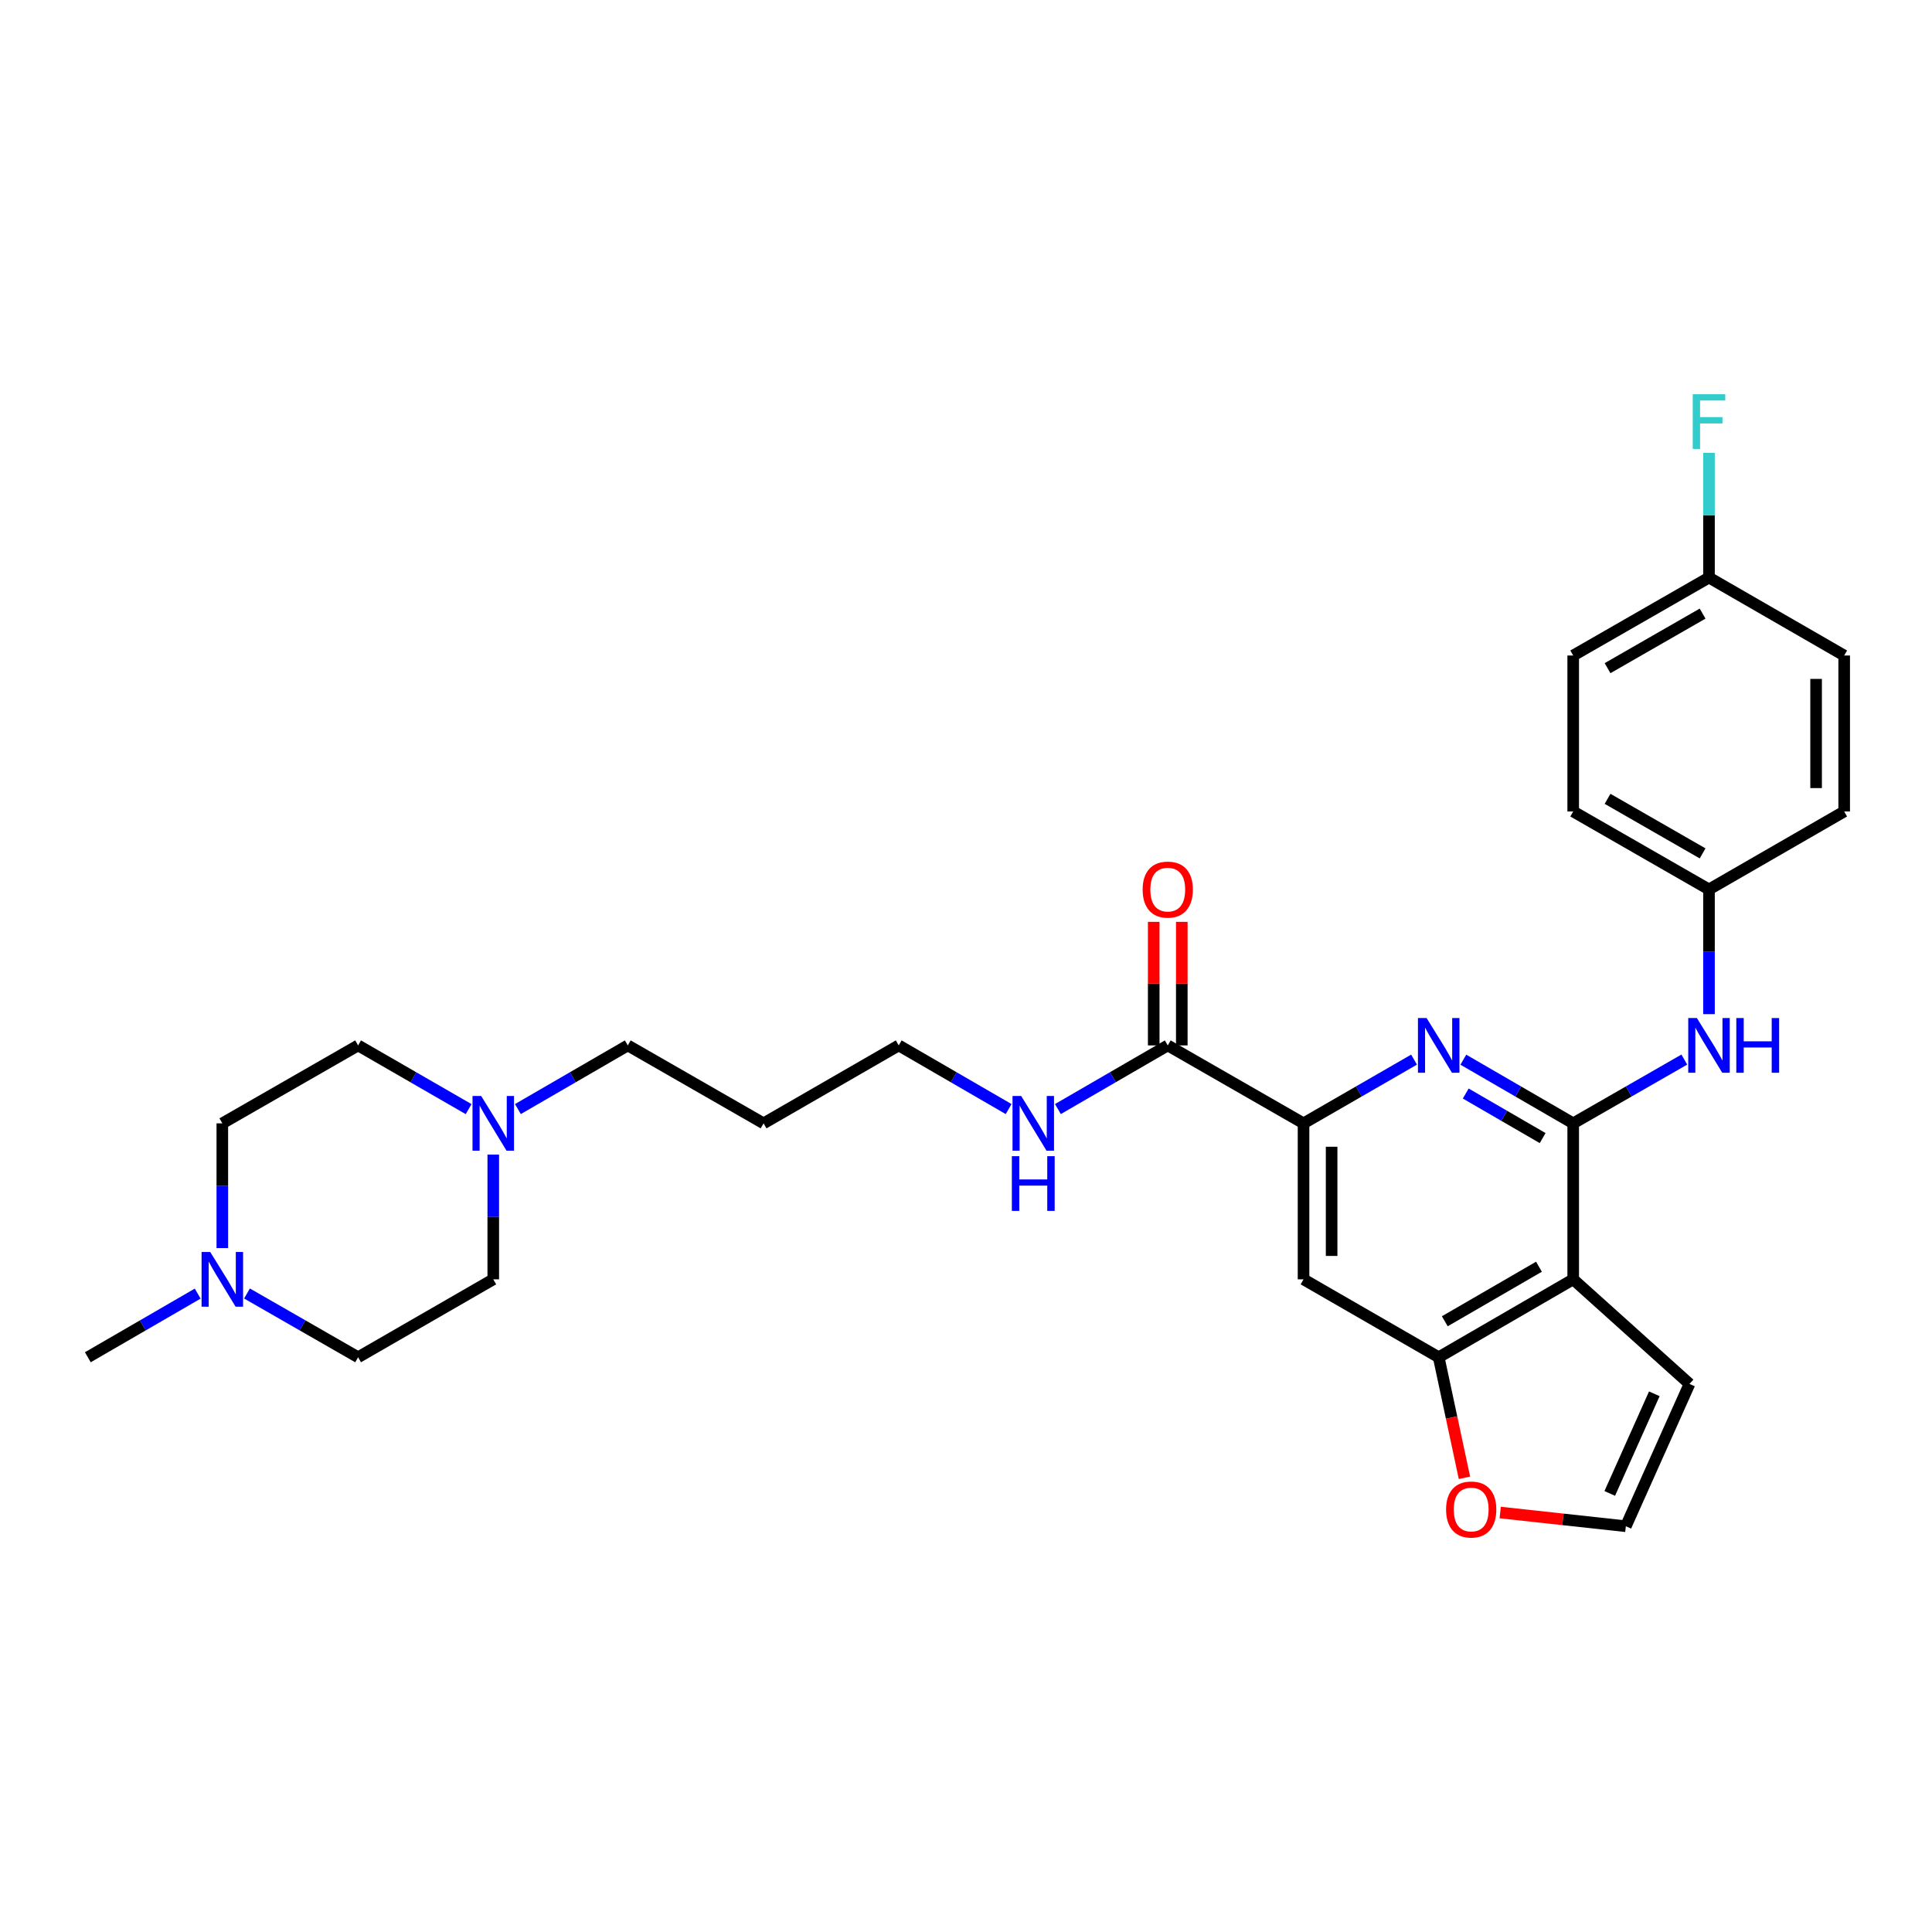 <?xml version='1.0' encoding='iso-8859-1'?>
<svg version='1.1' baseProfile='full'
              xmlns='http://www.w3.org/2000/svg'
                      xmlns:rdkit='http://www.rdkit.org/xml'
                      xmlns:xlink='http://www.w3.org/1999/xlink'
                  xml:space='preserve'
width='1000px' height='1000px' viewBox='0 0 1000 1000'>
<!-- END OF HEADER -->
<rect style='opacity:1.0;fill:#FFFFFF;stroke:none' width='1000' height='1000' x='0' y='0'> </rect>
<path class='bond-0' d='M 814.289,581.443 L 814.289,662.181' style='fill:none;fill-rule:evenodd;stroke:#000000;stroke-width:6px;stroke-linecap:butt;stroke-linejoin:miter;stroke-opacity:1' />
<path class='bond-1' d='M 814.289,581.443 L 785.855,564.967' style='fill:none;fill-rule:evenodd;stroke:#000000;stroke-width:6px;stroke-linecap:butt;stroke-linejoin:miter;stroke-opacity:1' />
<path class='bond-1' d='M 785.855,564.967 L 757.421,548.491' style='fill:none;fill-rule:evenodd;stroke:#0000FF;stroke-width:6px;stroke-linecap:butt;stroke-linejoin:miter;stroke-opacity:1' />
<path class='bond-1' d='M 798.472,589.075 L 778.568,577.542' style='fill:none;fill-rule:evenodd;stroke:#000000;stroke-width:6px;stroke-linecap:butt;stroke-linejoin:miter;stroke-opacity:1' />
<path class='bond-1' d='M 778.568,577.542 L 758.664,566.009' style='fill:none;fill-rule:evenodd;stroke:#0000FF;stroke-width:6px;stroke-linecap:butt;stroke-linejoin:miter;stroke-opacity:1' />
<path class='bond-6' d='M 814.289,581.443 L 843.047,564.936' style='fill:none;fill-rule:evenodd;stroke:#000000;stroke-width:6px;stroke-linecap:butt;stroke-linejoin:miter;stroke-opacity:1' />
<path class='bond-6' d='M 843.047,564.936 L 871.805,548.429' style='fill:none;fill-rule:evenodd;stroke:#0000FF;stroke-width:6px;stroke-linecap:butt;stroke-linejoin:miter;stroke-opacity:1' />
<path class='bond-3' d='M 814.289,662.181 L 744.67,702.514' style='fill:none;fill-rule:evenodd;stroke:#000000;stroke-width:6px;stroke-linecap:butt;stroke-linejoin:miter;stroke-opacity:1' />
<path class='bond-3' d='M 796.56,655.654 L 747.827,683.887' style='fill:none;fill-rule:evenodd;stroke:#000000;stroke-width:6px;stroke-linecap:butt;stroke-linejoin:miter;stroke-opacity:1' />
<path class='bond-10' d='M 814.289,662.181 L 874.485,716.313' style='fill:none;fill-rule:evenodd;stroke:#000000;stroke-width:6px;stroke-linecap:butt;stroke-linejoin:miter;stroke-opacity:1' />
<path class='bond-2' d='M 731.911,548.459 L 703.311,564.951' style='fill:none;fill-rule:evenodd;stroke:#0000FF;stroke-width:6px;stroke-linecap:butt;stroke-linejoin:miter;stroke-opacity:1' />
<path class='bond-2' d='M 703.311,564.951 L 674.711,581.443' style='fill:none;fill-rule:evenodd;stroke:#000000;stroke-width:6px;stroke-linecap:butt;stroke-linejoin:miter;stroke-opacity:1' />
<path class='bond-4' d='M 674.711,581.443 L 674.711,662.181' style='fill:none;fill-rule:evenodd;stroke:#000000;stroke-width:6px;stroke-linecap:butt;stroke-linejoin:miter;stroke-opacity:1' />
<path class='bond-4' d='M 689.245,593.553 L 689.245,650.07' style='fill:none;fill-rule:evenodd;stroke:#000000;stroke-width:6px;stroke-linecap:butt;stroke-linejoin:miter;stroke-opacity:1' />
<path class='bond-5' d='M 674.711,581.443 L 604.429,541.102' style='fill:none;fill-rule:evenodd;stroke:#000000;stroke-width:6px;stroke-linecap:butt;stroke-linejoin:miter;stroke-opacity:1' />
<path class='bond-9' d='M 744.67,702.514 L 751.335,733.711' style='fill:none;fill-rule:evenodd;stroke:#000000;stroke-width:6px;stroke-linecap:butt;stroke-linejoin:miter;stroke-opacity:1' />
<path class='bond-9' d='M 751.335,733.711 L 758,764.909' style='fill:none;fill-rule:evenodd;stroke:#FF0000;stroke-width:6px;stroke-linecap:butt;stroke-linejoin:miter;stroke-opacity:1' />
<path class='bond-29' d='M 744.67,702.514 L 674.711,662.181' style='fill:none;fill-rule:evenodd;stroke:#000000;stroke-width:6px;stroke-linecap:butt;stroke-linejoin:miter;stroke-opacity:1' />
<path class='bond-12' d='M 611.696,541.102 L 611.696,509.126' style='fill:none;fill-rule:evenodd;stroke:#000000;stroke-width:6px;stroke-linecap:butt;stroke-linejoin:miter;stroke-opacity:1' />
<path class='bond-12' d='M 611.696,509.126 L 611.696,477.15' style='fill:none;fill-rule:evenodd;stroke:#FF0000;stroke-width:6px;stroke-linecap:butt;stroke-linejoin:miter;stroke-opacity:1' />
<path class='bond-12' d='M 597.162,541.102 L 597.162,509.126' style='fill:none;fill-rule:evenodd;stroke:#000000;stroke-width:6px;stroke-linecap:butt;stroke-linejoin:miter;stroke-opacity:1' />
<path class='bond-12' d='M 597.162,509.126 L 597.162,477.15' style='fill:none;fill-rule:evenodd;stroke:#FF0000;stroke-width:6px;stroke-linecap:butt;stroke-linejoin:miter;stroke-opacity:1' />
<path class='bond-13' d='M 604.429,541.102 L 575.999,557.577' style='fill:none;fill-rule:evenodd;stroke:#000000;stroke-width:6px;stroke-linecap:butt;stroke-linejoin:miter;stroke-opacity:1' />
<path class='bond-13' d='M 575.999,557.577 L 547.569,574.053' style='fill:none;fill-rule:evenodd;stroke:#0000FF;stroke-width:6px;stroke-linecap:butt;stroke-linejoin:miter;stroke-opacity:1' />
<path class='bond-14' d='M 884.571,524.923 L 884.571,492.647' style='fill:none;fill-rule:evenodd;stroke:#0000FF;stroke-width:6px;stroke-linecap:butt;stroke-linejoin:miter;stroke-opacity:1' />
<path class='bond-14' d='M 884.571,492.647 L 884.571,460.371' style='fill:none;fill-rule:evenodd;stroke:#000000;stroke-width:6px;stroke-linecap:butt;stroke-linejoin:miter;stroke-opacity:1' />
<path class='bond-7' d='M 268.066,574.054 L 296.504,557.578' style='fill:none;fill-rule:evenodd;stroke:#0000FF;stroke-width:6px;stroke-linecap:butt;stroke-linejoin:miter;stroke-opacity:1' />
<path class='bond-7' d='M 296.504,557.578 L 324.942,541.102' style='fill:none;fill-rule:evenodd;stroke:#000000;stroke-width:6px;stroke-linecap:butt;stroke-linejoin:miter;stroke-opacity:1' />
<path class='bond-17' d='M 242.555,574.085 L 213.956,557.594' style='fill:none;fill-rule:evenodd;stroke:#0000FF;stroke-width:6px;stroke-linecap:butt;stroke-linejoin:miter;stroke-opacity:1' />
<path class='bond-17' d='M 213.956,557.594 L 185.356,541.102' style='fill:none;fill-rule:evenodd;stroke:#000000;stroke-width:6px;stroke-linecap:butt;stroke-linejoin:miter;stroke-opacity:1' />
<path class='bond-18' d='M 255.314,597.621 L 255.314,629.901' style='fill:none;fill-rule:evenodd;stroke:#0000FF;stroke-width:6px;stroke-linecap:butt;stroke-linejoin:miter;stroke-opacity:1' />
<path class='bond-18' d='M 255.314,629.901 L 255.314,662.181' style='fill:none;fill-rule:evenodd;stroke:#000000;stroke-width:6px;stroke-linecap:butt;stroke-linejoin:miter;stroke-opacity:1' />
<path class='bond-8' d='M 127.84,669.507 L 156.598,686.01' style='fill:none;fill-rule:evenodd;stroke:#0000FF;stroke-width:6px;stroke-linecap:butt;stroke-linejoin:miter;stroke-opacity:1' />
<path class='bond-8' d='M 156.598,686.01 L 185.356,702.514' style='fill:none;fill-rule:evenodd;stroke:#000000;stroke-width:6px;stroke-linecap:butt;stroke-linejoin:miter;stroke-opacity:1' />
<path class='bond-27' d='M 102.323,669.568 L 73.889,686.041' style='fill:none;fill-rule:evenodd;stroke:#0000FF;stroke-width:6px;stroke-linecap:butt;stroke-linejoin:miter;stroke-opacity:1' />
<path class='bond-27' d='M 73.889,686.041 L 45.455,702.514' style='fill:none;fill-rule:evenodd;stroke:#000000;stroke-width:6px;stroke-linecap:butt;stroke-linejoin:miter;stroke-opacity:1' />
<path class='bond-32' d='M 115.074,646.002 L 115.074,613.722' style='fill:none;fill-rule:evenodd;stroke:#0000FF;stroke-width:6px;stroke-linecap:butt;stroke-linejoin:miter;stroke-opacity:1' />
<path class='bond-32' d='M 115.074,613.722 L 115.074,581.443' style='fill:none;fill-rule:evenodd;stroke:#000000;stroke-width:6px;stroke-linecap:butt;stroke-linejoin:miter;stroke-opacity:1' />
<path class='bond-30' d='M 776.502,782.88 L 809.017,786.429' style='fill:none;fill-rule:evenodd;stroke:#FF0000;stroke-width:6px;stroke-linecap:butt;stroke-linejoin:miter;stroke-opacity:1' />
<path class='bond-30' d='M 809.017,786.429 L 841.533,789.978' style='fill:none;fill-rule:evenodd;stroke:#000000;stroke-width:6px;stroke-linecap:butt;stroke-linejoin:miter;stroke-opacity:1' />
<path class='bond-11' d='M 874.485,716.313 L 841.533,789.978' style='fill:none;fill-rule:evenodd;stroke:#000000;stroke-width:6px;stroke-linecap:butt;stroke-linejoin:miter;stroke-opacity:1' />
<path class='bond-11' d='M 856.275,721.428 L 833.208,772.993' style='fill:none;fill-rule:evenodd;stroke:#000000;stroke-width:6px;stroke-linecap:butt;stroke-linejoin:miter;stroke-opacity:1' />
<path class='bond-28' d='M 522.066,574.055 L 493.624,557.578' style='fill:none;fill-rule:evenodd;stroke:#0000FF;stroke-width:6px;stroke-linecap:butt;stroke-linejoin:miter;stroke-opacity:1' />
<path class='bond-28' d='M 493.624,557.578 L 465.182,541.102' style='fill:none;fill-rule:evenodd;stroke:#000000;stroke-width:6px;stroke-linecap:butt;stroke-linejoin:miter;stroke-opacity:1' />
<path class='bond-21' d='M 884.571,460.371 L 954.545,420.023' style='fill:none;fill-rule:evenodd;stroke:#000000;stroke-width:6px;stroke-linecap:butt;stroke-linejoin:miter;stroke-opacity:1' />
<path class='bond-22' d='M 884.571,460.371 L 814.289,420.023' style='fill:none;fill-rule:evenodd;stroke:#000000;stroke-width:6px;stroke-linecap:butt;stroke-linejoin:miter;stroke-opacity:1' />
<path class='bond-22' d='M 881.265,441.714 L 832.068,413.47' style='fill:none;fill-rule:evenodd;stroke:#000000;stroke-width:6px;stroke-linecap:butt;stroke-linejoin:miter;stroke-opacity:1' />
<path class='bond-15' d='M 115.074,581.443 L 185.356,541.102' style='fill:none;fill-rule:evenodd;stroke:#000000;stroke-width:6px;stroke-linecap:butt;stroke-linejoin:miter;stroke-opacity:1' />
<path class='bond-16' d='M 185.356,702.514 L 255.314,662.181' style='fill:none;fill-rule:evenodd;stroke:#000000;stroke-width:6px;stroke-linecap:butt;stroke-linejoin:miter;stroke-opacity:1' />
<path class='bond-19' d='M 884.571,298.943 L 814.289,339.292' style='fill:none;fill-rule:evenodd;stroke:#000000;stroke-width:6px;stroke-linecap:butt;stroke-linejoin:miter;stroke-opacity:1' />
<path class='bond-19' d='M 881.265,317.601 L 832.068,345.845' style='fill:none;fill-rule:evenodd;stroke:#000000;stroke-width:6px;stroke-linecap:butt;stroke-linejoin:miter;stroke-opacity:1' />
<path class='bond-20' d='M 884.571,298.943 L 884.571,266.667' style='fill:none;fill-rule:evenodd;stroke:#000000;stroke-width:6px;stroke-linecap:butt;stroke-linejoin:miter;stroke-opacity:1' />
<path class='bond-20' d='M 884.571,266.667 L 884.571,234.391' style='fill:none;fill-rule:evenodd;stroke:#33CCCC;stroke-width:6px;stroke-linecap:butt;stroke-linejoin:miter;stroke-opacity:1' />
<path class='bond-31' d='M 884.571,298.943 L 954.545,339.292' style='fill:none;fill-rule:evenodd;stroke:#000000;stroke-width:6px;stroke-linecap:butt;stroke-linejoin:miter;stroke-opacity:1' />
<path class='bond-24' d='M 954.545,420.023 L 954.545,339.292' style='fill:none;fill-rule:evenodd;stroke:#000000;stroke-width:6px;stroke-linecap:butt;stroke-linejoin:miter;stroke-opacity:1' />
<path class='bond-24' d='M 940.011,407.913 L 940.011,351.402' style='fill:none;fill-rule:evenodd;stroke:#000000;stroke-width:6px;stroke-linecap:butt;stroke-linejoin:miter;stroke-opacity:1' />
<path class='bond-23' d='M 814.289,420.023 L 814.289,339.292' style='fill:none;fill-rule:evenodd;stroke:#000000;stroke-width:6px;stroke-linecap:butt;stroke-linejoin:miter;stroke-opacity:1' />
<path class='bond-25' d='M 324.942,541.102 L 395.232,581.443' style='fill:none;fill-rule:evenodd;stroke:#000000;stroke-width:6px;stroke-linecap:butt;stroke-linejoin:miter;stroke-opacity:1' />
<path class='bond-26' d='M 395.232,581.443 L 465.182,541.102' style='fill:none;fill-rule:evenodd;stroke:#000000;stroke-width:6px;stroke-linecap:butt;stroke-linejoin:miter;stroke-opacity:1' />
<path  class='atom-2' d='M 738.41 526.942
L 747.69 541.942
Q 748.61 543.422, 750.09 546.102
Q 751.57 548.782, 751.65 548.942
L 751.65 526.942
L 755.41 526.942
L 755.41 555.262
L 751.53 555.262
L 741.57 538.862
Q 740.41 536.942, 739.17 534.742
Q 737.97 532.542, 737.61 531.862
L 737.61 555.262
L 733.93 555.262
L 733.93 526.942
L 738.41 526.942
' fill='#0000FF'/>
<path  class='atom-7' d='M 878.311 526.942
L 887.591 541.942
Q 888.511 543.422, 889.991 546.102
Q 891.471 548.782, 891.551 548.942
L 891.551 526.942
L 895.311 526.942
L 895.311 555.262
L 891.431 555.262
L 881.471 538.862
Q 880.311 536.942, 879.071 534.742
Q 877.871 532.542, 877.511 531.862
L 877.511 555.262
L 873.831 555.262
L 873.831 526.942
L 878.311 526.942
' fill='#0000FF'/>
<path  class='atom-7' d='M 898.711 526.942
L 902.551 526.942
L 902.551 538.982
L 917.031 538.982
L 917.031 526.942
L 920.871 526.942
L 920.871 555.262
L 917.031 555.262
L 917.031 542.182
L 902.551 542.182
L 902.551 555.262
L 898.711 555.262
L 898.711 526.942
' fill='#0000FF'/>
<path  class='atom-8' d='M 249.054 567.283
L 258.334 582.283
Q 259.254 583.763, 260.734 586.443
Q 262.214 589.123, 262.294 589.283
L 262.294 567.283
L 266.054 567.283
L 266.054 595.603
L 262.174 595.603
L 252.214 579.203
Q 251.054 577.283, 249.814 575.083
Q 248.614 572.883, 248.254 572.203
L 248.254 595.603
L 244.574 595.603
L 244.574 567.283
L 249.054 567.283
' fill='#0000FF'/>
<path  class='atom-9' d='M 108.814 648.021
L 118.094 663.021
Q 119.014 664.501, 120.494 667.181
Q 121.974 669.861, 122.054 670.021
L 122.054 648.021
L 125.814 648.021
L 125.814 676.341
L 121.934 676.341
L 111.974 659.941
Q 110.814 658.021, 109.574 655.821
Q 108.374 653.621, 108.014 652.941
L 108.014 676.341
L 104.334 676.341
L 104.334 648.021
L 108.814 648.021
' fill='#0000FF'/>
<path  class='atom-10' d='M 748.489 781.321
Q 748.489 774.521, 751.849 770.721
Q 755.209 766.921, 761.489 766.921
Q 767.769 766.921, 771.129 770.721
Q 774.489 774.521, 774.489 781.321
Q 774.489 788.201, 771.089 792.121
Q 767.689 796.001, 761.489 796.001
Q 755.249 796.001, 751.849 792.121
Q 748.489 788.241, 748.489 781.321
M 761.489 792.801
Q 765.809 792.801, 768.129 789.921
Q 770.489 787.001, 770.489 781.321
Q 770.489 775.761, 768.129 772.961
Q 765.809 770.121, 761.489 770.121
Q 757.169 770.121, 754.809 772.921
Q 752.489 775.721, 752.489 781.321
Q 752.489 787.041, 754.809 789.921
Q 757.169 792.801, 761.489 792.801
' fill='#FF0000'/>
<path  class='atom-13' d='M 591.429 460.451
Q 591.429 453.651, 594.789 449.851
Q 598.149 446.051, 604.429 446.051
Q 610.709 446.051, 614.069 449.851
Q 617.429 453.651, 617.429 460.451
Q 617.429 467.331, 614.029 471.251
Q 610.629 475.131, 604.429 475.131
Q 598.189 475.131, 594.789 471.251
Q 591.429 467.371, 591.429 460.451
M 604.429 471.931
Q 608.749 471.931, 611.069 469.051
Q 613.429 466.131, 613.429 460.451
Q 613.429 454.891, 611.069 452.091
Q 608.749 449.251, 604.429 449.251
Q 600.109 449.251, 597.749 452.051
Q 595.429 454.851, 595.429 460.451
Q 595.429 466.171, 597.749 469.051
Q 600.109 471.931, 604.429 471.931
' fill='#FF0000'/>
<path  class='atom-14' d='M 528.558 567.283
L 537.838 582.283
Q 538.758 583.763, 540.238 586.443
Q 541.718 589.123, 541.798 589.283
L 541.798 567.283
L 545.558 567.283
L 545.558 595.603
L 541.678 595.603
L 531.718 579.203
Q 530.558 577.283, 529.318 575.083
Q 528.118 572.883, 527.758 572.203
L 527.758 595.603
L 524.078 595.603
L 524.078 567.283
L 528.558 567.283
' fill='#0000FF'/>
<path  class='atom-14' d='M 523.738 598.435
L 527.578 598.435
L 527.578 610.475
L 542.058 610.475
L 542.058 598.435
L 545.898 598.435
L 545.898 626.755
L 542.058 626.755
L 542.058 613.675
L 527.578 613.675
L 527.578 626.755
L 523.738 626.755
L 523.738 598.435
' fill='#0000FF'/>
<path  class='atom-21' d='M 876.151 204.053
L 892.991 204.053
L 892.991 207.293
L 879.951 207.293
L 879.951 215.893
L 891.551 215.893
L 891.551 219.173
L 879.951 219.173
L 879.951 232.373
L 876.151 232.373
L 876.151 204.053
' fill='#33CCCC'/>
</svg>
